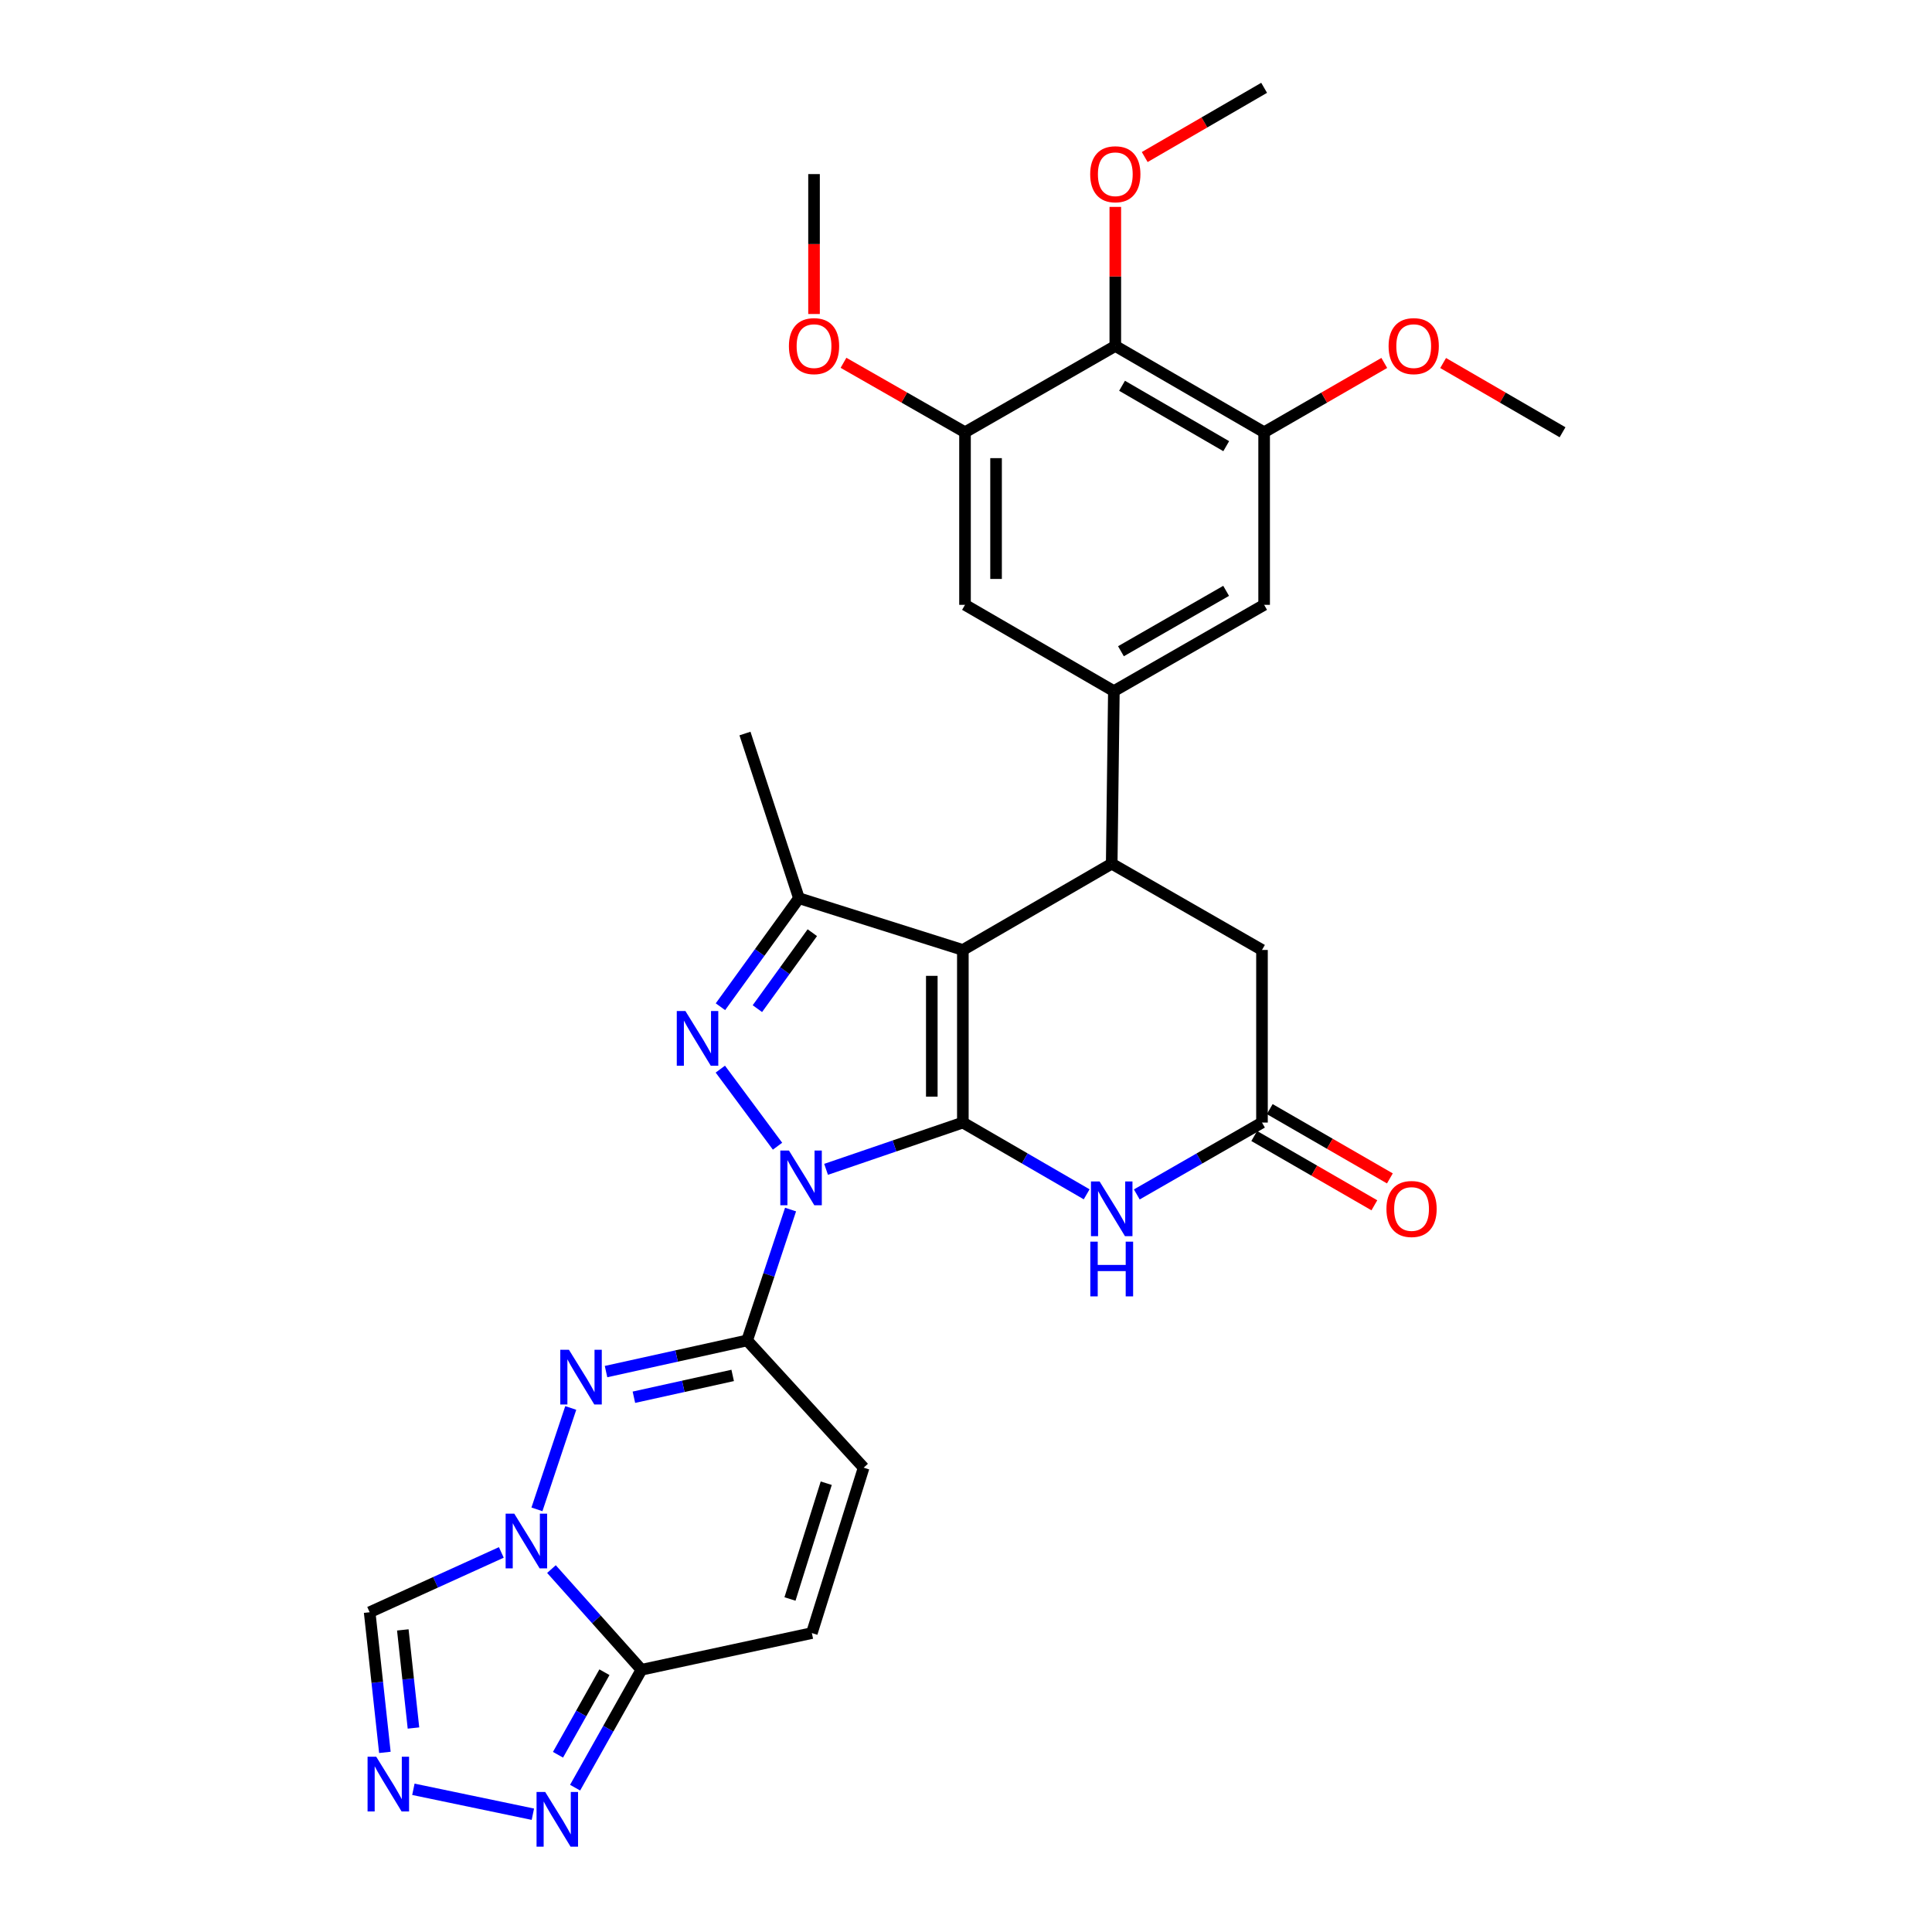 <?xml version='1.0' encoding='iso-8859-1'?>
<svg version='1.1' baseProfile='full'
              xmlns='http://www.w3.org/2000/svg'
                      xmlns:rdkit='http://www.rdkit.org/xml'
                      xmlns:xlink='http://www.w3.org/1999/xlink'
                  xml:space='preserve'
width='1000px' height='1000px' viewBox='0 0 1000 1000'>
<!-- END OF HEADER -->
<rect style='opacity:1.0;fill:#FFFFFF;stroke:none' width='1000' height='1000' x='0' y='0'> </rect>
<path class='bond-0' d='M 498.371,581.035 L 462.975,593.142' style='fill:none;fill-rule:evenodd;stroke:#000000;stroke-width:6px;stroke-linecap:butt;stroke-linejoin:miter;stroke-opacity:1' />
<path class='bond-0' d='M 462.975,593.142 L 427.578,605.249' style='fill:none;fill-rule:evenodd;stroke:#0000FF;stroke-width:6px;stroke-linecap:butt;stroke-linejoin:miter;stroke-opacity:1' />
<path class='bond-1' d='M 498.371,581.035 L 498.371,491.699' style='fill:none;fill-rule:evenodd;stroke:#000000;stroke-width:6px;stroke-linecap:butt;stroke-linejoin:miter;stroke-opacity:1' />
<path class='bond-1' d='M 482.299,567.635 L 482.299,505.099' style='fill:none;fill-rule:evenodd;stroke:#000000;stroke-width:6px;stroke-linecap:butt;stroke-linejoin:miter;stroke-opacity:1' />
<path class='bond-7' d='M 498.371,581.035 L 530.413,599.605' style='fill:none;fill-rule:evenodd;stroke:#000000;stroke-width:6px;stroke-linecap:butt;stroke-linejoin:miter;stroke-opacity:1' />
<path class='bond-7' d='M 530.413,599.605 L 562.455,618.175' style='fill:none;fill-rule:evenodd;stroke:#0000FF;stroke-width:6px;stroke-linecap:butt;stroke-linejoin:miter;stroke-opacity:1' />
<path class='bond-2' d='M 402.448,593.272 L 372.839,553.376' style='fill:none;fill-rule:evenodd;stroke:#0000FF;stroke-width:6px;stroke-linecap:butt;stroke-linejoin:miter;stroke-opacity:1' />
<path class='bond-3' d='M 409.193,626.056 L 397.957,659.929' style='fill:none;fill-rule:evenodd;stroke:#0000FF;stroke-width:6px;stroke-linecap:butt;stroke-linejoin:miter;stroke-opacity:1' />
<path class='bond-3' d='M 397.957,659.929 L 386.721,693.802' style='fill:none;fill-rule:evenodd;stroke:#000000;stroke-width:6px;stroke-linecap:butt;stroke-linejoin:miter;stroke-opacity:1' />
<path class='bond-6' d='M 498.371,491.699 L 413.527,464.911' style='fill:none;fill-rule:evenodd;stroke:#000000;stroke-width:6px;stroke-linecap:butt;stroke-linejoin:miter;stroke-opacity:1' />
<path class='bond-8' d='M 498.371,491.699 L 575.421,447.044' style='fill:none;fill-rule:evenodd;stroke:#000000;stroke-width:6px;stroke-linecap:butt;stroke-linejoin:miter;stroke-opacity:1' />
<path class='bond-31' d='M 372.902,521.08 L 393.214,492.995' style='fill:none;fill-rule:evenodd;stroke:#0000FF;stroke-width:6px;stroke-linecap:butt;stroke-linejoin:miter;stroke-opacity:1' />
<path class='bond-31' d='M 393.214,492.995 L 413.527,464.911' style='fill:none;fill-rule:evenodd;stroke:#000000;stroke-width:6px;stroke-linecap:butt;stroke-linejoin:miter;stroke-opacity:1' />
<path class='bond-31' d='M 392.019,522.074 L 406.237,502.415' style='fill:none;fill-rule:evenodd;stroke:#0000FF;stroke-width:6px;stroke-linecap:butt;stroke-linejoin:miter;stroke-opacity:1' />
<path class='bond-31' d='M 406.237,502.415 L 420.456,482.756' style='fill:none;fill-rule:evenodd;stroke:#000000;stroke-width:6px;stroke-linecap:butt;stroke-linejoin:miter;stroke-opacity:1' />
<path class='bond-5' d='M 386.721,693.802 L 350.202,701.868' style='fill:none;fill-rule:evenodd;stroke:#000000;stroke-width:6px;stroke-linecap:butt;stroke-linejoin:miter;stroke-opacity:1' />
<path class='bond-5' d='M 350.202,701.868 L 313.683,709.935' style='fill:none;fill-rule:evenodd;stroke:#0000FF;stroke-width:6px;stroke-linecap:butt;stroke-linejoin:miter;stroke-opacity:1' />
<path class='bond-5' d='M 379.232,711.916 L 353.669,717.563' style='fill:none;fill-rule:evenodd;stroke:#000000;stroke-width:6px;stroke-linecap:butt;stroke-linejoin:miter;stroke-opacity:1' />
<path class='bond-5' d='M 353.669,717.563 L 328.106,723.209' style='fill:none;fill-rule:evenodd;stroke:#0000FF;stroke-width:6px;stroke-linecap:butt;stroke-linejoin:miter;stroke-opacity:1' />
<path class='bond-15' d='M 386.721,693.802 L 447.02,759.672' style='fill:none;fill-rule:evenodd;stroke:#000000;stroke-width:6px;stroke-linecap:butt;stroke-linejoin:miter;stroke-opacity:1' />
<path class='bond-4' d='M 277.921,781.243 L 295.42,728.758' style='fill:none;fill-rule:evenodd;stroke:#0000FF;stroke-width:6px;stroke-linecap:butt;stroke-linejoin:miter;stroke-opacity:1' />
<path class='bond-14' d='M 259.487,803.53 L 225.41,819.01' style='fill:none;fill-rule:evenodd;stroke:#0000FF;stroke-width:6px;stroke-linecap:butt;stroke-linejoin:miter;stroke-opacity:1' />
<path class='bond-14' d='M 225.41,819.01 L 191.333,834.49' style='fill:none;fill-rule:evenodd;stroke:#000000;stroke-width:6px;stroke-linecap:butt;stroke-linejoin:miter;stroke-opacity:1' />
<path class='bond-34' d='M 285.429,812.154 L 308.72,838.211' style='fill:none;fill-rule:evenodd;stroke:#0000FF;stroke-width:6px;stroke-linecap:butt;stroke-linejoin:miter;stroke-opacity:1' />
<path class='bond-34' d='M 308.72,838.211 L 332.012,864.268' style='fill:none;fill-rule:evenodd;stroke:#000000;stroke-width:6px;stroke-linecap:butt;stroke-linejoin:miter;stroke-opacity:1' />
<path class='bond-27' d='M 413.527,464.911 L 385.596,379.673' style='fill:none;fill-rule:evenodd;stroke:#000000;stroke-width:6px;stroke-linecap:butt;stroke-linejoin:miter;stroke-opacity:1' />
<path class='bond-13' d='M 588.404,618.237 L 620.803,599.636' style='fill:none;fill-rule:evenodd;stroke:#0000FF;stroke-width:6px;stroke-linecap:butt;stroke-linejoin:miter;stroke-opacity:1' />
<path class='bond-13' d='M 620.803,599.636 L 653.203,581.035' style='fill:none;fill-rule:evenodd;stroke:#000000;stroke-width:6px;stroke-linecap:butt;stroke-linejoin:miter;stroke-opacity:1' />
<path class='bond-10' d='M 575.421,447.044 L 576.537,357.717' style='fill:none;fill-rule:evenodd;stroke:#000000;stroke-width:6px;stroke-linecap:butt;stroke-linejoin:miter;stroke-opacity:1' />
<path class='bond-32' d='M 575.421,447.044 L 653.203,491.699' style='fill:none;fill-rule:evenodd;stroke:#000000;stroke-width:6px;stroke-linecap:butt;stroke-linejoin:miter;stroke-opacity:1' />
<path class='bond-9' d='M 332.012,864.268 L 420.214,845.276' style='fill:none;fill-rule:evenodd;stroke:#000000;stroke-width:6px;stroke-linecap:butt;stroke-linejoin:miter;stroke-opacity:1' />
<path class='bond-12' d='M 332.012,864.268 L 314.843,894.782' style='fill:none;fill-rule:evenodd;stroke:#000000;stroke-width:6px;stroke-linecap:butt;stroke-linejoin:miter;stroke-opacity:1' />
<path class='bond-12' d='M 314.843,894.782 L 297.673,925.295' style='fill:none;fill-rule:evenodd;stroke:#0000FF;stroke-width:6px;stroke-linecap:butt;stroke-linejoin:miter;stroke-opacity:1' />
<path class='bond-12' d='M 312.854,865.54 L 300.835,886.9' style='fill:none;fill-rule:evenodd;stroke:#000000;stroke-width:6px;stroke-linecap:butt;stroke-linejoin:miter;stroke-opacity:1' />
<path class='bond-12' d='M 300.835,886.9 L 288.817,908.259' style='fill:none;fill-rule:evenodd;stroke:#0000FF;stroke-width:6px;stroke-linecap:butt;stroke-linejoin:miter;stroke-opacity:1' />
<path class='bond-20' d='M 576.537,357.717 L 499.488,313.062' style='fill:none;fill-rule:evenodd;stroke:#000000;stroke-width:6px;stroke-linecap:butt;stroke-linejoin:miter;stroke-opacity:1' />
<path class='bond-21' d='M 576.537,357.717 L 654.311,313.062' style='fill:none;fill-rule:evenodd;stroke:#000000;stroke-width:6px;stroke-linecap:butt;stroke-linejoin:miter;stroke-opacity:1' />
<path class='bond-21' d='M 580.2,337.08 L 634.642,305.822' style='fill:none;fill-rule:evenodd;stroke:#000000;stroke-width:6px;stroke-linecap:butt;stroke-linejoin:miter;stroke-opacity:1' />
<path class='bond-11' d='M 199.213,907.036 L 195.273,870.763' style='fill:none;fill-rule:evenodd;stroke:#0000FF;stroke-width:6px;stroke-linecap:butt;stroke-linejoin:miter;stroke-opacity:1' />
<path class='bond-11' d='M 195.273,870.763 L 191.333,834.49' style='fill:none;fill-rule:evenodd;stroke:#000000;stroke-width:6px;stroke-linecap:butt;stroke-linejoin:miter;stroke-opacity:1' />
<path class='bond-11' d='M 214.01,894.419 L 211.252,869.027' style='fill:none;fill-rule:evenodd;stroke:#0000FF;stroke-width:6px;stroke-linecap:butt;stroke-linejoin:miter;stroke-opacity:1' />
<path class='bond-11' d='M 211.252,869.027 L 208.494,843.636' style='fill:none;fill-rule:evenodd;stroke:#000000;stroke-width:6px;stroke-linecap:butt;stroke-linejoin:miter;stroke-opacity:1' />
<path class='bond-35' d='M 213.968,926.139 L 275.813,939.038' style='fill:none;fill-rule:evenodd;stroke:#0000FF;stroke-width:6px;stroke-linecap:butt;stroke-linejoin:miter;stroke-opacity:1' />
<path class='bond-22' d='M 653.203,581.035 L 653.203,491.699' style='fill:none;fill-rule:evenodd;stroke:#000000;stroke-width:6px;stroke-linecap:butt;stroke-linejoin:miter;stroke-opacity:1' />
<path class='bond-23' d='M 649.188,587.996 L 680.279,605.93' style='fill:none;fill-rule:evenodd;stroke:#000000;stroke-width:6px;stroke-linecap:butt;stroke-linejoin:miter;stroke-opacity:1' />
<path class='bond-23' d='M 680.279,605.93 L 711.37,623.864' style='fill:none;fill-rule:evenodd;stroke:#FF0000;stroke-width:6px;stroke-linecap:butt;stroke-linejoin:miter;stroke-opacity:1' />
<path class='bond-23' d='M 657.219,574.074 L 688.309,592.008' style='fill:none;fill-rule:evenodd;stroke:#000000;stroke-width:6px;stroke-linecap:butt;stroke-linejoin:miter;stroke-opacity:1' />
<path class='bond-23' d='M 688.309,592.008 L 719.4,609.941' style='fill:none;fill-rule:evenodd;stroke:#FF0000;stroke-width:6px;stroke-linecap:butt;stroke-linejoin:miter;stroke-opacity:1' />
<path class='bond-17' d='M 447.02,759.672 L 420.214,845.276' style='fill:none;fill-rule:evenodd;stroke:#000000;stroke-width:6px;stroke-linecap:butt;stroke-linejoin:miter;stroke-opacity:1' />
<path class='bond-17' d='M 427.661,767.71 L 408.897,827.633' style='fill:none;fill-rule:evenodd;stroke:#000000;stroke-width:6px;stroke-linecap:butt;stroke-linejoin:miter;stroke-opacity:1' />
<path class='bond-16' d='M 577.279,179.071 L 654.311,223.734' style='fill:none;fill-rule:evenodd;stroke:#000000;stroke-width:6px;stroke-linecap:butt;stroke-linejoin:miter;stroke-opacity:1' />
<path class='bond-16' d='M 580.771,199.675 L 634.694,230.939' style='fill:none;fill-rule:evenodd;stroke:#000000;stroke-width:6px;stroke-linecap:butt;stroke-linejoin:miter;stroke-opacity:1' />
<path class='bond-24' d='M 577.279,179.071 L 577.279,143.082' style='fill:none;fill-rule:evenodd;stroke:#000000;stroke-width:6px;stroke-linecap:butt;stroke-linejoin:miter;stroke-opacity:1' />
<path class='bond-24' d='M 577.279,143.082 L 577.279,107.093' style='fill:none;fill-rule:evenodd;stroke:#FF0000;stroke-width:6px;stroke-linecap:butt;stroke-linejoin:miter;stroke-opacity:1' />
<path class='bond-33' d='M 577.279,179.071 L 499.488,223.734' style='fill:none;fill-rule:evenodd;stroke:#000000;stroke-width:6px;stroke-linecap:butt;stroke-linejoin:miter;stroke-opacity:1' />
<path class='bond-18' d='M 499.488,223.734 L 499.488,313.062' style='fill:none;fill-rule:evenodd;stroke:#000000;stroke-width:6px;stroke-linecap:butt;stroke-linejoin:miter;stroke-opacity:1' />
<path class='bond-18' d='M 515.56,237.133 L 515.56,299.663' style='fill:none;fill-rule:evenodd;stroke:#000000;stroke-width:6px;stroke-linecap:butt;stroke-linejoin:miter;stroke-opacity:1' />
<path class='bond-25' d='M 499.488,223.734 L 468.039,205.76' style='fill:none;fill-rule:evenodd;stroke:#000000;stroke-width:6px;stroke-linecap:butt;stroke-linejoin:miter;stroke-opacity:1' />
<path class='bond-25' d='M 468.039,205.76 L 436.59,187.787' style='fill:none;fill-rule:evenodd;stroke:#FF0000;stroke-width:6px;stroke-linecap:butt;stroke-linejoin:miter;stroke-opacity:1' />
<path class='bond-19' d='M 654.311,223.734 L 654.311,313.062' style='fill:none;fill-rule:evenodd;stroke:#000000;stroke-width:6px;stroke-linecap:butt;stroke-linejoin:miter;stroke-opacity:1' />
<path class='bond-26' d='M 654.311,223.734 L 685.406,205.797' style='fill:none;fill-rule:evenodd;stroke:#000000;stroke-width:6px;stroke-linecap:butt;stroke-linejoin:miter;stroke-opacity:1' />
<path class='bond-26' d='M 685.406,205.797 L 716.501,187.859' style='fill:none;fill-rule:evenodd;stroke:#FF0000;stroke-width:6px;stroke-linecap:butt;stroke-linejoin:miter;stroke-opacity:1' />
<path class='bond-28' d='M 592.505,81.283 L 623.408,63.369' style='fill:none;fill-rule:evenodd;stroke:#FF0000;stroke-width:6px;stroke-linecap:butt;stroke-linejoin:miter;stroke-opacity:1' />
<path class='bond-28' d='M 623.408,63.369 L 654.311,45.455' style='fill:none;fill-rule:evenodd;stroke:#000000;stroke-width:6px;stroke-linecap:butt;stroke-linejoin:miter;stroke-opacity:1' />
<path class='bond-29' d='M 421.34,162.527 L 421.34,126.318' style='fill:none;fill-rule:evenodd;stroke:#FF0000;stroke-width:6px;stroke-linecap:butt;stroke-linejoin:miter;stroke-opacity:1' />
<path class='bond-29' d='M 421.34,126.318 L 421.34,90.109' style='fill:none;fill-rule:evenodd;stroke:#000000;stroke-width:6px;stroke-linecap:butt;stroke-linejoin:miter;stroke-opacity:1' />
<path class='bond-30' d='M 746.961,187.899 L 777.864,205.817' style='fill:none;fill-rule:evenodd;stroke:#FF0000;stroke-width:6px;stroke-linecap:butt;stroke-linejoin:miter;stroke-opacity:1' />
<path class='bond-30' d='M 777.864,205.817 L 808.767,223.734' style='fill:none;fill-rule:evenodd;stroke:#000000;stroke-width:6px;stroke-linecap:butt;stroke-linejoin:miter;stroke-opacity:1' />
<path  class='atom-1' d='M 408.365 595.52
L 417.645 610.52
Q 418.565 612, 420.045 614.68
Q 421.525 617.36, 421.605 617.52
L 421.605 595.52
L 425.365 595.52
L 425.365 623.84
L 421.485 623.84
L 411.525 607.44
Q 410.365 605.52, 409.125 603.32
Q 407.925 601.12, 407.565 600.44
L 407.565 623.84
L 403.885 623.84
L 403.885 595.52
L 408.365 595.52
' fill='#0000FF'/>
<path  class='atom-3' d='M 354.781 523.319
L 364.061 538.319
Q 364.981 539.799, 366.461 542.479
Q 367.941 545.159, 368.021 545.319
L 368.021 523.319
L 371.781 523.319
L 371.781 551.639
L 367.901 551.639
L 357.941 535.239
Q 356.781 533.319, 355.541 531.119
Q 354.341 528.919, 353.981 528.239
L 353.981 551.639
L 350.301 551.639
L 350.301 523.319
L 354.781 523.319
' fill='#0000FF'/>
<path  class='atom-5' d='M 266.195 783.479
L 275.475 798.479
Q 276.395 799.959, 277.875 802.639
Q 279.355 805.319, 279.435 805.479
L 279.435 783.479
L 283.195 783.479
L 283.195 811.799
L 279.315 811.799
L 269.355 795.399
Q 268.195 793.479, 266.955 791.279
Q 265.755 789.079, 265.395 788.399
L 265.395 811.799
L 261.715 811.799
L 261.715 783.479
L 266.195 783.479
' fill='#0000FF'/>
<path  class='atom-6' d='M 294.482 698.634
L 303.762 713.634
Q 304.682 715.114, 306.162 717.794
Q 307.642 720.474, 307.722 720.634
L 307.722 698.634
L 311.482 698.634
L 311.482 726.954
L 307.602 726.954
L 297.642 710.554
Q 296.482 708.634, 295.242 706.434
Q 294.042 704.234, 293.682 703.554
L 293.682 726.954
L 290.002 726.954
L 290.002 698.634
L 294.482 698.634
' fill='#0000FF'/>
<path  class='atom-8' d='M 569.161 611.53
L 578.441 626.53
Q 579.361 628.01, 580.841 630.69
Q 582.321 633.37, 582.401 633.53
L 582.401 611.53
L 586.161 611.53
L 586.161 639.85
L 582.281 639.85
L 572.321 623.45
Q 571.161 621.53, 569.921 619.33
Q 568.721 617.13, 568.361 616.45
L 568.361 639.85
L 564.681 639.85
L 564.681 611.53
L 569.161 611.53
' fill='#0000FF'/>
<path  class='atom-8' d='M 564.341 642.682
L 568.181 642.682
L 568.181 654.722
L 582.661 654.722
L 582.661 642.682
L 586.501 642.682
L 586.501 671.002
L 582.661 671.002
L 582.661 657.922
L 568.181 657.922
L 568.181 671.002
L 564.341 671.002
L 564.341 642.682
' fill='#0000FF'/>
<path  class='atom-12' d='M 194.734 909.273
L 204.014 924.273
Q 204.934 925.753, 206.414 928.433
Q 207.894 931.113, 207.974 931.273
L 207.974 909.273
L 211.734 909.273
L 211.734 937.593
L 207.854 937.593
L 197.894 921.193
Q 196.734 919.273, 195.494 917.073
Q 194.294 914.873, 193.934 914.193
L 193.934 937.593
L 190.254 937.593
L 190.254 909.273
L 194.734 909.273
' fill='#0000FF'/>
<path  class='atom-13' d='M 282.196 927.515
L 291.476 942.515
Q 292.396 943.995, 293.876 946.675
Q 295.356 949.355, 295.436 949.515
L 295.436 927.515
L 299.196 927.515
L 299.196 955.835
L 295.316 955.835
L 285.356 939.435
Q 284.196 937.515, 282.956 935.315
Q 281.756 933.115, 281.396 932.435
L 281.396 955.835
L 277.716 955.835
L 277.716 927.515
L 282.196 927.515
' fill='#0000FF'/>
<path  class='atom-24' d='M 717.619 625.77
Q 717.619 618.97, 720.979 615.17
Q 724.339 611.37, 730.619 611.37
Q 736.899 611.37, 740.259 615.17
Q 743.619 618.97, 743.619 625.77
Q 743.619 632.65, 740.219 636.57
Q 736.819 640.45, 730.619 640.45
Q 724.379 640.45, 720.979 636.57
Q 717.619 632.69, 717.619 625.77
M 730.619 637.25
Q 734.939 637.25, 737.259 634.37
Q 739.619 631.45, 739.619 625.77
Q 739.619 620.21, 737.259 617.41
Q 734.939 614.57, 730.619 614.57
Q 726.299 614.57, 723.939 617.37
Q 721.619 620.17, 721.619 625.77
Q 721.619 631.49, 723.939 634.37
Q 726.299 637.25, 730.619 637.25
' fill='#FF0000'/>
<path  class='atom-25' d='M 564.279 90.189
Q 564.279 83.389, 567.639 79.589
Q 570.999 75.789, 577.279 75.789
Q 583.559 75.789, 586.919 79.589
Q 590.279 83.389, 590.279 90.189
Q 590.279 97.069, 586.879 100.989
Q 583.479 104.869, 577.279 104.869
Q 571.039 104.869, 567.639 100.989
Q 564.279 97.109, 564.279 90.189
M 577.279 101.669
Q 581.599 101.669, 583.919 98.789
Q 586.279 95.869, 586.279 90.189
Q 586.279 84.629, 583.919 81.829
Q 581.599 78.989, 577.279 78.989
Q 572.959 78.989, 570.599 81.789
Q 568.279 84.589, 568.279 90.189
Q 568.279 95.909, 570.599 98.789
Q 572.959 101.669, 577.279 101.669
' fill='#FF0000'/>
<path  class='atom-26' d='M 408.34 179.151
Q 408.34 172.351, 411.7 168.551
Q 415.06 164.751, 421.34 164.751
Q 427.62 164.751, 430.98 168.551
Q 434.34 172.351, 434.34 179.151
Q 434.34 186.031, 430.94 189.951
Q 427.54 193.831, 421.34 193.831
Q 415.1 193.831, 411.7 189.951
Q 408.34 186.071, 408.34 179.151
M 421.34 190.631
Q 425.66 190.631, 427.98 187.751
Q 430.34 184.831, 430.34 179.151
Q 430.34 173.591, 427.98 170.791
Q 425.66 167.951, 421.34 167.951
Q 417.02 167.951, 414.66 170.751
Q 412.34 173.551, 412.34 179.151
Q 412.34 184.871, 414.66 187.751
Q 417.02 190.631, 421.34 190.631
' fill='#FF0000'/>
<path  class='atom-27' d='M 718.735 179.151
Q 718.735 172.351, 722.095 168.551
Q 725.455 164.751, 731.735 164.751
Q 738.015 164.751, 741.375 168.551
Q 744.735 172.351, 744.735 179.151
Q 744.735 186.031, 741.335 189.951
Q 737.935 193.831, 731.735 193.831
Q 725.495 193.831, 722.095 189.951
Q 718.735 186.071, 718.735 179.151
M 731.735 190.631
Q 736.055 190.631, 738.375 187.751
Q 740.735 184.831, 740.735 179.151
Q 740.735 173.591, 738.375 170.791
Q 736.055 167.951, 731.735 167.951
Q 727.415 167.951, 725.055 170.751
Q 722.735 173.551, 722.735 179.151
Q 722.735 184.871, 725.055 187.751
Q 727.415 190.631, 731.735 190.631
' fill='#FF0000'/>
</svg>
